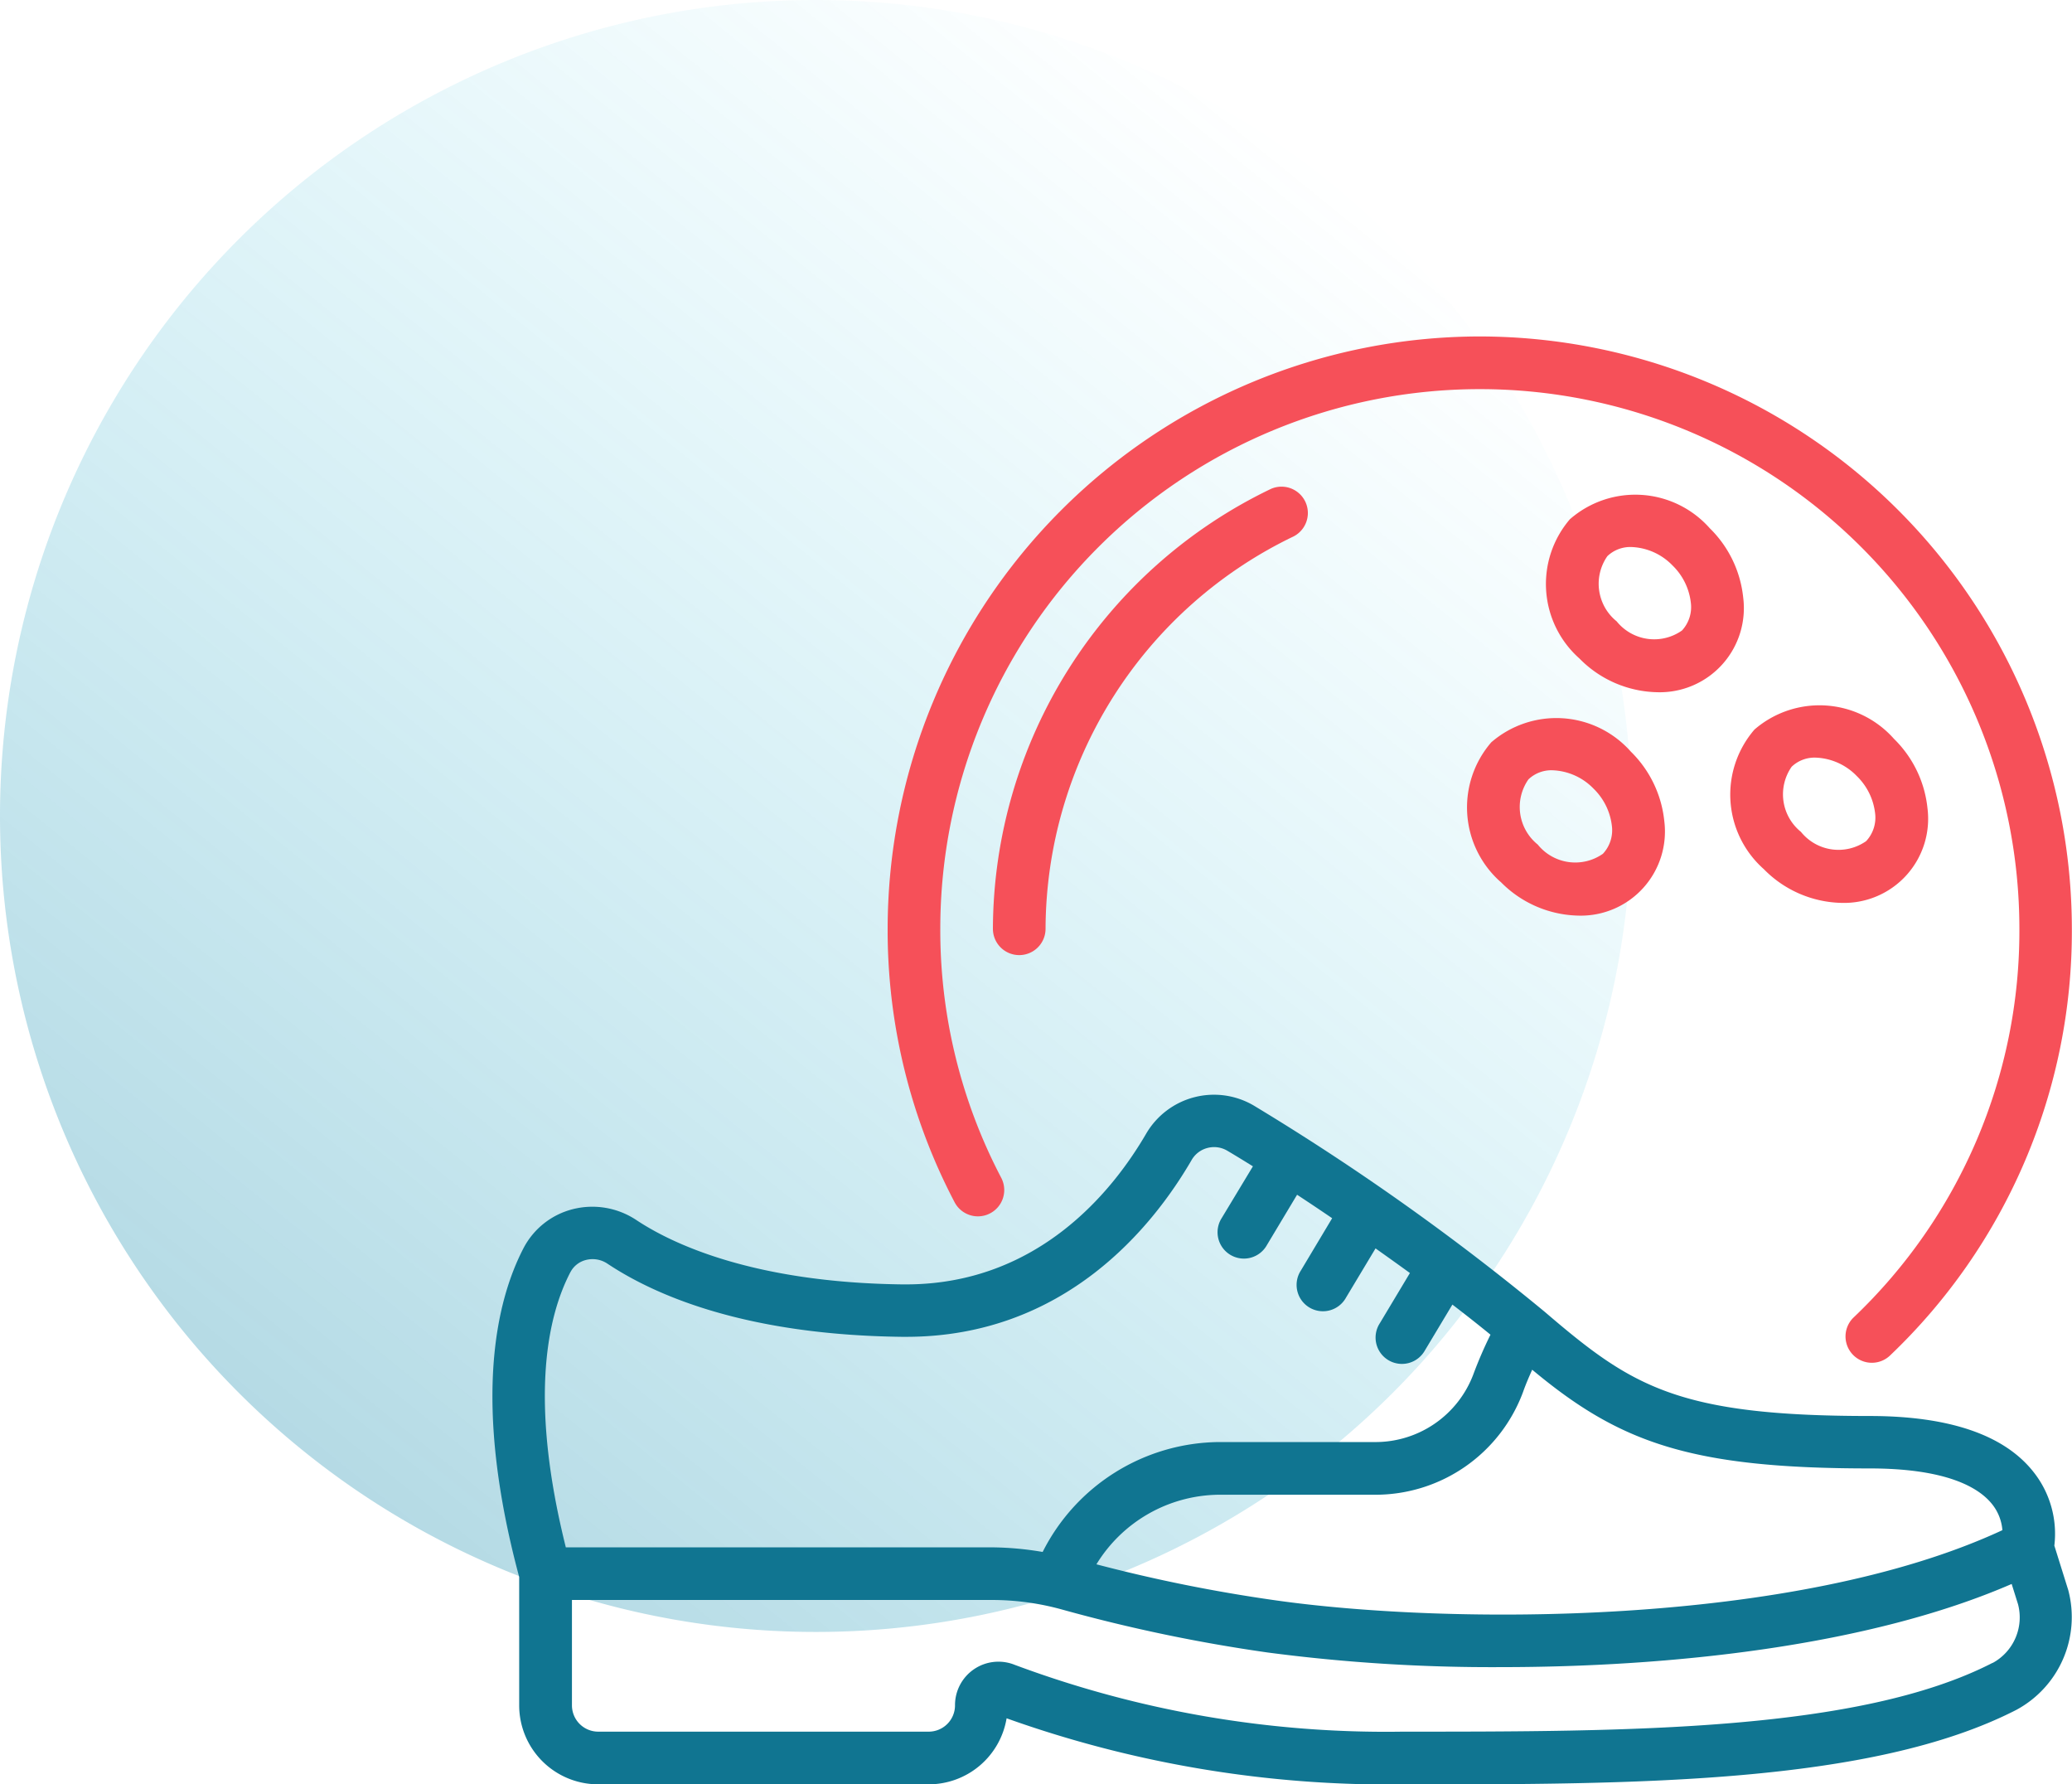 <svg xmlns="http://www.w3.org/2000/svg" xmlns:xlink="http://www.w3.org/1999/xlink" width="72.773" height="62.657" viewBox="0 0 72.773 62.657">
  <defs>
    <linearGradient id="linear-gradient" x1="0.86" y1="0.142" x2="0.146" y2="1.025" gradientUnits="objectBoundingBox">
      <stop offset="0" stop-color="#00bfe3" stop-opacity="0"/>
      <stop offset="1" stop-color="#00789c" stop-opacity="0.541"/>
    </linearGradient>
  </defs>
  <g id="Group_34008" data-name="Group 34008" transform="translate(-510.219 -1046.696)">
    <path id="Path_13083" data-name="Path 13083" d="M28.652,0A28.652,28.652,0,1,1,0,28.652,28.652,28.652,0,0,1,28.652,0Z" transform="translate(510.219 1046.696)" opacity="0.61" fill="url(#linear-gradient)"/>
    <g id="Page-1" transform="translate(527.531 1058.51)">
      <g id="_030---Bowling-Shoe-and-Ball" data-name="030---Bowling-Shoe-and-Ball" transform="translate(-0.017)">
        <path id="Shape" d="M1.923,50.245A2.773,2.773,0,0,0,4.7,53.018h11.61A2.773,2.773,0,0,0,19.042,50.7a39.863,39.863,0,0,0,13.9,2.321c8.1,0,16.475,0,21.572-2.621a3.7,3.7,0,0,0,1.816-4.2l-.489-1.563a3.492,3.492,0,0,0-.722-2.574c-1.026-1.313-2.966-1.978-5.77-1.978-6.765,0-8.362-1.051-11.4-3.652a85.149,85.149,0,0,0-10.216-7.243,2.758,2.758,0,0,0-3.79.983c-1.155,1.984-3.776,5.291-8.438,5.291h-.12c-5.274-.064-8.123-1.445-9.352-2.263a2.793,2.793,0,0,0-2.229-.378,2.7,2.7,0,0,0-1.724,1.359C1.1,36.062.275,39.6,1.923,45.739Zm51.749-1.492c-4.7,2.416-12.848,2.416-20.727,2.416a37.3,37.3,0,0,1-13.62-2.347,1.526,1.526,0,0,0-2.095,1.423.924.924,0,0,1-.924.924H4.7a.924.924,0,0,1-.924-.924v-3.7H18.516a9.232,9.232,0,0,1,2.5.343,56.774,56.774,0,0,0,7.184,1.5,60.24,60.24,0,0,0,8.2.515c5.943,0,12.9-.732,17.942-2.92l.223.711a1.82,1.82,0,0,1-.886,2.06Zm-4.32-6.827c2.719,0,3.835.677,4.294,1.244a1.67,1.67,0,0,1,.37.924c-7.317,3.4-19.483,3.328-25.562,2.459a55.36,55.36,0,0,1-6.257-1.26,5.1,5.1,0,0,1,4.277-2.443h5.514a5.53,5.53,0,0,0,5.19-3.6c.1-.284.214-.544.324-.79C40.556,41.006,43.024,41.926,49.353,41.926ZM3.725,35.03a.845.845,0,0,1,.545-.424.936.936,0,0,1,.746.126c1.707,1.137,4.892,2.507,10.353,2.573h.146c5.581,0,8.675-3.882,10.028-6.213a.9.9,0,0,1,.555-.419.909.909,0,0,1,.7.1c.269.159.572.344.895.545L26.6,33.13a.925.925,0,1,0,1.585.952l1.059-1.766q.6.393,1.232.824l-1.1,1.839a.925.925,0,1,0,1.585.952L32,34.2c.4.285.807.573,1.207.865L32.15,36.828a.925.925,0,1,0,1.585.952l.964-1.607c.468.359.916.712,1.338,1.057a14.481,14.481,0,0,0-.6,1.387A3.674,3.674,0,0,1,31.988,41H26.474a7.009,7.009,0,0,0-6.166,3.859,11.092,11.092,0,0,0-1.792-.162H3.561c-1.3-5.21-.643-8.126.164-9.669Z" transform="translate(-0.983 -2.178)" fill="#107591"/>
        <path id="Shape-2" data-name="Shape" d="M36.8,0A20.822,20.822,0,0,0,16,20.8a20.539,20.539,0,0,0,2.351,9.6.924.924,0,1,0,1.639-.856A18.709,18.709,0,0,1,17.849,20.8a18.95,18.95,0,1,1,37.9,0,18.724,18.724,0,0,1-5.835,13.659.925.925,0,0,0,1.278,1.337,20.562,20.562,0,0,0,6.4-15A20.822,20.822,0,0,0,36.8,0Z" transform="translate(-2.119)" fill="#f65059"/>
        <path id="Shape-3" data-name="Shape" d="M30.566,7.449a.925.925,0,0,0-.795-1.669A17.2,17.2,0,0,0,20,21.229a.924.924,0,0,0,1.849,0A15.345,15.345,0,0,1,30.566,7.449Z" transform="translate(-2.422 -0.43)" fill="#f65059"/>
        <path id="Shape-4" data-name="Shape" d="M41.863,6.863a3.494,3.494,0,0,0,.326,4.9,3.935,3.935,0,0,0,2.752,1.185,2.954,2.954,0,0,0,3-3.325,3.979,3.979,0,0,0-1.176-2.435,3.492,3.492,0,0,0-4.9-.324Zm3.922,3.921a1.693,1.693,0,0,1-2.289-.326A1.693,1.693,0,0,1,43.17,8.17a1.163,1.163,0,0,1,.842-.321,2.113,2.113,0,0,1,1.446.647A2.161,2.161,0,0,1,46.1,9.791a1.21,1.21,0,0,1-.314.994Z" transform="translate(-4.011 -0.455)" fill="#f65059"/>
        <path id="Shape-5" data-name="Shape" d="M39.19,20.243a3.931,3.931,0,0,0,2.752,1.19,2.954,2.954,0,0,0,3-3.325,3.982,3.982,0,0,0-1.176-2.435,3.493,3.493,0,0,0-4.9-.326,3.493,3.493,0,0,0,.324,4.9Zm.981-3.594a1.166,1.166,0,0,1,.843-.32,2.112,2.112,0,0,1,1.445.647A2.161,2.161,0,0,1,43.1,18.27a1.21,1.21,0,0,1-.314.992,1.693,1.693,0,0,1-2.289-.325,1.692,1.692,0,0,1-.326-2.288Z" transform="translate(-3.784 -1.096)" fill="#f65059"/>
        <path id="Shape-6" data-name="Shape" d="M51.942,20.95a2.954,2.954,0,0,0,3-3.325,3.979,3.979,0,0,0-1.176-2.435,3.492,3.492,0,0,0-4.9-.327,3.494,3.494,0,0,0,.326,4.9A3.935,3.935,0,0,0,51.942,20.95Zm-1.771-4.78a1.163,1.163,0,0,1,.842-.321,2.113,2.113,0,0,1,1.446.647,2.161,2.161,0,0,1,.642,1.294,1.21,1.21,0,0,1-.314.992,1.693,1.693,0,0,1-2.289-.326A1.693,1.693,0,0,1,50.171,16.17Z" transform="translate(-4.54 -1.06)" fill="#f65059"/>
      </g>
    </g>
  </g>
</svg>
